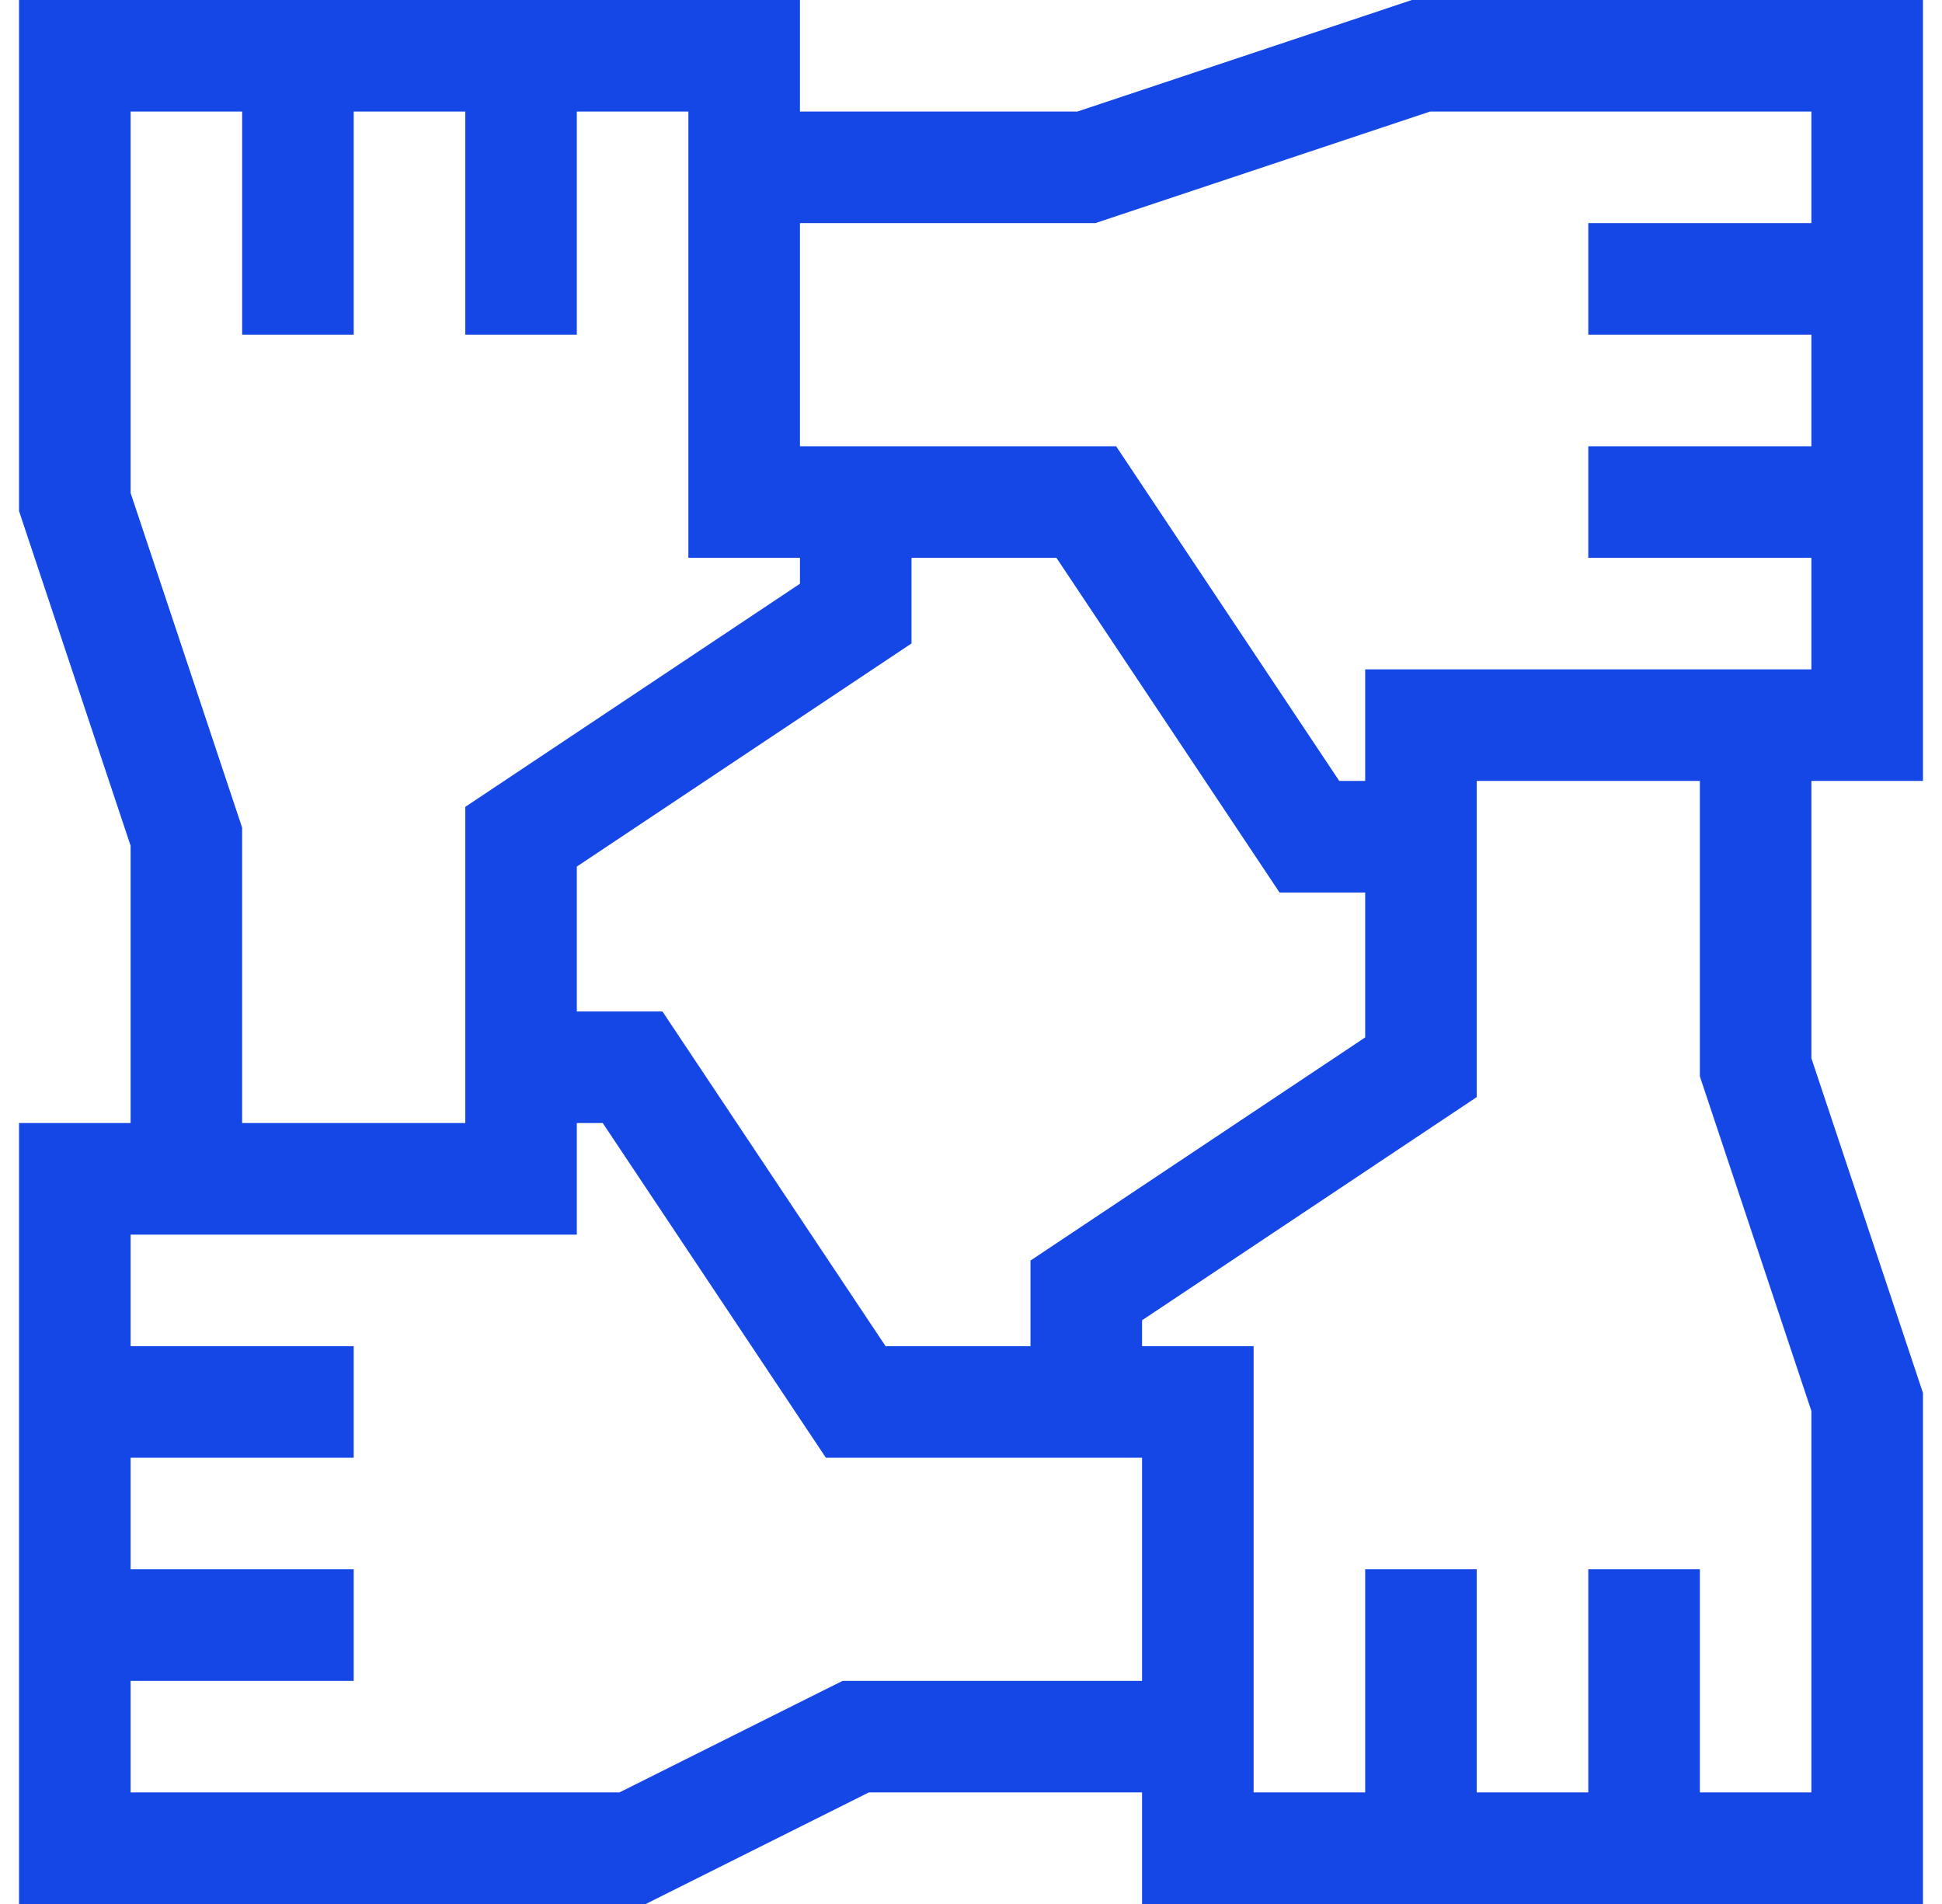 <svg width="51" height="50" viewBox="0 0 51 50" fill="none" xmlns="http://www.w3.org/2000/svg">
<g clip-path="url(#clip0_23_1338)">
<path d="M50.5 20.508V0H37.079L28.29 2.93H21.008V0H0.5V13.421L3.43 22.21V29.492H0.5V50H16.959L22.818 47.07H29.992V50H50.5V36.579L47.57 27.79V20.508H50.5ZM28.765 5.859L37.554 2.93H47.57V5.859H41.711V8.789H47.57V11.719H41.711V14.648H47.57V17.578C46.204 17.578 37.633 17.578 35.852 17.578V20.508H35.171L29.311 11.719H21.008C21.008 9.976 21.008 7.639 21.008 5.859H28.765ZM27.062 35.352H23.257L17.397 26.562H15.148V22.757L23.938 16.897V14.648H27.743L33.603 23.438H35.852V27.243L27.062 33.103V35.352ZM3.43 2.93H6.359V8.789H9.289V2.93H12.219V8.789H15.148V2.93H18.078V14.648H21.008V15.329L12.219 21.189V29.492H6.359V21.735L3.43 12.946V2.93ZM22.127 44.141L16.268 47.07H3.43V44.141H9.289V41.211H3.43V38.281H9.289V35.352H3.43V32.422H15.148V29.492H15.829L21.689 38.281H29.992V44.141H22.127ZM47.57 47.07H44.641V41.211H41.711V47.07H38.781V41.211H35.852V47.07H32.922C32.922 45.704 32.922 37.133 32.922 35.352H29.992V34.671L38.781 28.811V20.508H44.641V28.265L47.57 37.054V47.07Z" fill="#1447E6"/>
</g>
<defs>
<clipPath id="clip0_23_1338">
<rect width="50" height="50" fill="white" transform="translate(0.5)"/>
</clipPath>
</defs>
</svg>
